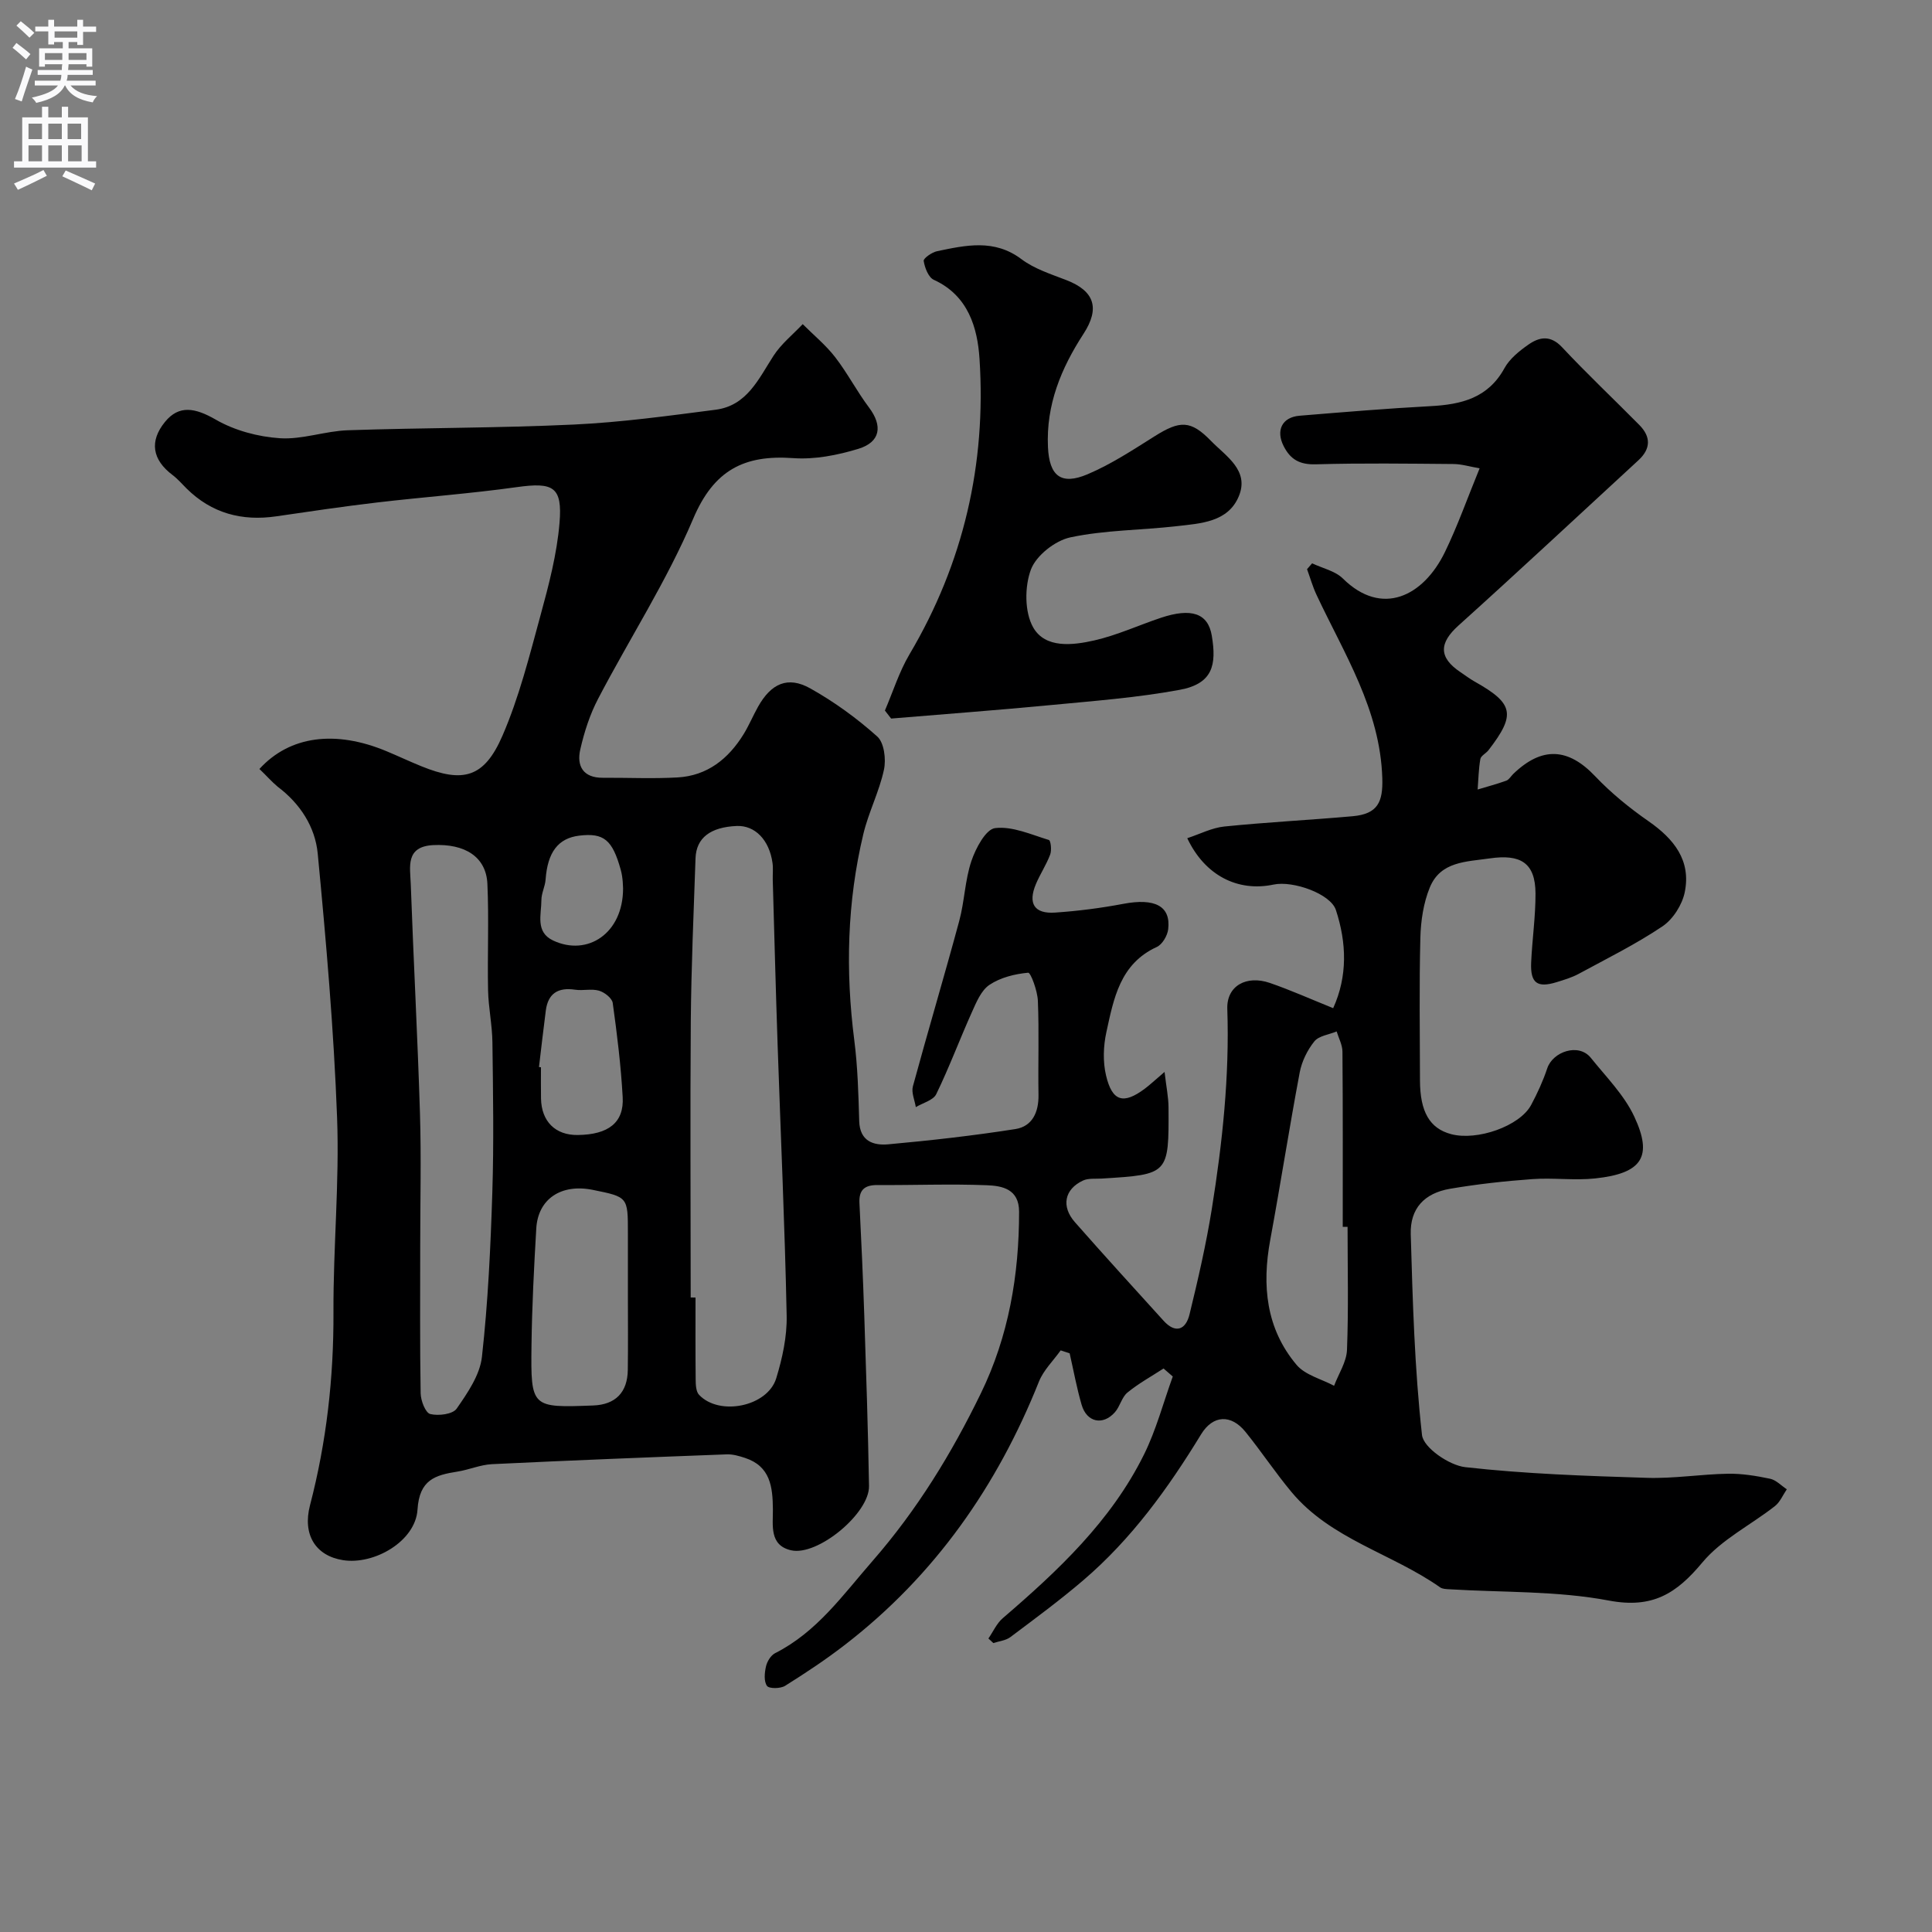 <svg enable-background="new 0 0 400 400" viewBox="0 0 400 400" xmlns="http://www.w3.org/2000/svg"><rect x="0" y="0" width="400" height="400" fill="#808080" stroke="none"/><path d="m53.71 159.21c6.29-6.9 15.76-8.09 26.34-3.67 2.4 1 4.76 2.12 7.18 3.1 8.66 3.52 13.02 2.4 16.8-6.32 3.45-7.97 5.59-16.54 7.89-24.97 1.71-6.25 3.38-12.63 3.92-19.05.64-7.57-1.31-8.5-8.88-7.44-9.58 1.34-19.25 2.04-28.86 3.17-6.98.82-13.94 1.85-20.9 2.87-7.13 1.04-13.38-.63-18.57-5.76-.95-.94-1.82-1.97-2.88-2.77-4.26-3.2-4.84-7.02-1.6-11.01 2.89-3.55 6.22-2.97 10.56-.46 3.89 2.24 8.72 3.53 13.23 3.83 4.63.31 9.36-1.49 14.07-1.65 15.59-.53 31.2-.45 46.78-1.18 9.82-.46 19.61-1.81 29.37-3.07 6.51-.84 8.9-6.4 12-11.19 1.59-2.45 3.99-4.37 6.03-6.53 2.26 2.26 4.77 4.32 6.71 6.82 2.56 3.31 4.5 7.09 7.02 10.44 2.85 3.79 2.41 7.15-2.22 8.56-4.31 1.31-9.03 2.24-13.47 1.92-10.17-.73-16.45 2.48-20.72 12.57-5.46 12.88-13.17 24.79-19.67 37.24-1.71 3.26-2.88 6.9-3.7 10.51-.78 3.41.58 5.88 4.65 5.86 5.17-.03 10.34.22 15.49-.07 6.16-.35 10.53-3.85 13.68-8.96 1.11-1.81 1.93-3.79 2.97-5.65 2.71-4.85 6.17-6.43 10.82-3.83 4.95 2.77 9.65 6.18 13.88 9.97 1.43 1.28 1.85 4.72 1.38 6.88-.97 4.53-3.18 8.78-4.26 13.29-3.37 14.09-3.72 28.34-1.88 42.7.71 5.54.86 11.16 1.02 16.75.12 4.18 2.96 5.08 6.01 4.81 8.8-.8 17.6-1.79 26.33-3.16 3.49-.55 4.84-3.48 4.78-7.07-.11-6.5.14-13-.13-19.49-.08-2.06-1.48-5.85-2.01-5.81-2.75.25-5.74.99-8.01 2.51-1.73 1.16-2.73 3.63-3.66 5.7-2.52 5.61-4.67 11.4-7.36 16.93-.62 1.28-2.78 1.81-4.23 2.69-.23-1.44-.95-3.01-.61-4.29 3.11-11.44 6.51-22.81 9.6-34.26 1.1-4.07 1.18-8.44 2.52-12.41.89-2.64 2.98-6.58 4.91-6.81 3.58-.43 7.45 1.34 11.13 2.46.39.12.61 2.12.27 3.01-.79 2.11-2.07 4.02-2.95 6.1-1.7 4.04-.35 6.22 3.98 5.92 4.72-.32 9.46-.93 14.11-1.81 6.5-1.23 9.87.43 9.29 5.27-.16 1.33-1.22 3.14-2.36 3.66-7.64 3.5-8.92 10.71-10.44 17.65-.63 2.88-.74 6.14-.06 8.98 1.28 5.39 3.62 6 8.01 2.72 1.02-.76 1.96-1.65 4.1-3.48.37 3.17.81 5.25.82 7.33.08 13.9.05 13.89-13.82 14.75-1.31.08-2.77-.11-3.89.41-3.84 1.79-4.55 5.35-1.67 8.62 6.04 6.87 12.21 13.63 18.35 20.4 2.5 2.76 4.6 1.85 5.37-1.28 1.77-7.25 3.45-14.55 4.63-21.91 2.19-13.69 3.67-27.44 3.2-41.37-.16-4.78 3.96-7.03 8.79-5.38 4.3 1.48 8.47 3.35 13.13 5.23 3.01-6.63 2.79-13.54.56-20.33-1.11-3.37-8.89-6.11-12.9-5.26-7.38 1.56-14.21-1.85-17.87-9.6 2.63-.86 5.1-2.16 7.68-2.42 8.84-.9 17.72-1.34 26.57-2.13 5.21-.47 6.28-2.96 6.13-7.86-.43-14.23-7.89-25.75-13.62-37.98-.8-1.7-1.31-3.53-1.96-5.31.35-.4.7-.81 1.05-1.21 2.15 1.03 4.78 1.57 6.38 3.16 8.07 7.96 16.65 3.68 21.11-5.48 2.62-5.39 4.62-11.08 7.19-17.35-2.09-.36-3.75-.88-5.41-.89-9.5-.08-19-.21-28.49.06-3.29.09-5.23-.93-6.67-3.76-1.65-3.23-.37-6 3.31-6.3 9.03-.74 18.05-1.5 27.09-1.98 6.37-.34 11.91-1.66 15.31-7.86 1.07-1.95 3.06-3.55 4.94-4.87 2.28-1.6 4.58-2.04 6.99.53 5.17 5.52 10.68 10.72 16 16.1 2.41 2.44 2.39 4.92-.19 7.3-12.41 11.42-24.73 22.94-37.26 34.22-4.03 3.63-4.14 6.62.45 9.68.95.63 1.86 1.34 2.86 1.9 8.14 4.56 8.62 6.83 2.89 14.25-.51.65-1.55 1.13-1.67 1.81-.36 2.07-.4 4.2-.56 6.31 1.98-.6 3.99-1.13 5.93-1.83.57-.21.95-.91 1.43-1.38 5.97-5.77 11.4-5.41 16.97.46 3.3 3.48 7.12 6.58 11.07 9.33 5.25 3.65 8.82 8.11 7.48 14.68-.53 2.6-2.42 5.59-4.6 7.06-5.5 3.7-11.5 6.67-17.35 9.84-1.42.77-3.01 1.24-4.56 1.72-4.04 1.25-5.48.2-5.29-4.07.21-4.77.92-9.53.9-14.29-.03-6.35-3.09-8.18-9.46-7.26-4.94.71-10.2.62-12.42 6.01-1.32 3.21-1.87 6.93-1.96 10.43-.25 9.83-.1 19.66-.08 29.49.01 6.55 2.02 9.98 6.44 11.16 5.42 1.44 14.23-1.67 16.57-6.03 1.3-2.43 2.47-4.98 3.34-7.59 1.13-3.44 6.5-5.33 9.03-2.17 3.16 3.94 6.9 7.68 8.99 12.16 3.86 8.26 1.68 11.76-8.09 12.8-4.28.46-8.68-.17-12.99.14-5.7.41-11.41 1.04-17.05 2-5.34.91-8.31 4.09-8.15 9.42.4 13.88.79 27.79 2.33 41.56.29 2.62 5.63 6.29 8.96 6.66 12.45 1.4 25.03 1.82 37.57 2.21 5.59.18 11.2-.75 16.8-.85 2.91-.05 5.88.44 8.74 1.04 1.25.26 2.31 1.43 3.46 2.18-.81 1.18-1.39 2.64-2.46 3.48-5.01 3.93-11.07 6.92-15.03 11.68-5.37 6.44-10.31 9.58-19.34 7.88-10.78-2.04-22.01-1.66-33.04-2.34-.65-.04-1.42-.05-1.9-.39-9.97-7.02-22.6-9.95-30.76-19.72-3.35-4.01-6.25-8.4-9.54-12.47-2.97-3.68-6.72-3.54-9.19.49-6.81 11.16-14.4 21.68-24.39 30.22-4.85 4.15-10.01 7.95-15.11 11.78-.95.71-2.33.83-3.52 1.23-.34-.32-.68-.63-1.02-.95.98-1.41 1.71-3.12 2.97-4.2 11.45-9.83 22.42-20.12 29.23-33.86 2.54-5.12 4.01-10.77 5.97-16.18-.64-.55-1.27-1.1-1.91-1.66-2.51 1.64-5.17 3.09-7.47 4.98-1.19.97-1.54 2.89-2.61 4.09-2.49 2.8-5.83 2.07-6.88-1.55-1.02-3.5-1.67-7.1-2.48-10.66-.62-.2-1.24-.4-1.86-.61-1.53 2.15-3.55 4.09-4.5 6.47-8.64 21.64-21.55 40.09-40.06 54.41-3.99 3.09-8.21 5.89-12.49 8.57-.96.6-3.3.63-3.75.02-.68-.94-.51-2.73-.21-4.04.23-1.02 1-2.29 1.89-2.74 8.66-4.38 14.01-12.03 20.19-19.11 9.21-10.56 16.36-22.25 22.41-34.69 5.75-11.81 7.92-24.5 7.91-37.61 0-4.7-3.51-5.35-6.67-5.47-7.52-.3-15.07.01-22.61-.04-2.65-.02-3.91.95-3.77 3.73.39 7.76.74 15.53 1 23.3.39 11.76.78 23.53.98 35.3.09 5.65-10.64 14.55-16.14 13.29-4.54-1.04-3.73-5.2-3.76-8.47-.04-4.68-.53-8.94-5.79-10.66-1.21-.4-2.53-.78-3.78-.73-16.2.61-32.4 1.25-48.6 2.03-2.4.12-4.74 1.16-7.15 1.54-4.61.73-7.87 1.67-8.26 7.87-.41 6.54-8.96 11.49-15.44 10.46-5.66-.9-8.4-5.27-6.82-11.35 3.42-13.12 4.92-26.4 4.86-39.98-.06-13.43 1.25-26.89.75-40.29-.68-18.25-2.27-36.49-4.01-54.68-.53-5.51-3.63-10.33-8.29-13.83-1.26-1.05-2.35-2.32-3.78-3.67zm89.29 109.42c.33 0 .67 0 1 .01 0 5.66-.03 11.31.03 16.97.01 1.08.06 2.49.7 3.17 4.2 4.46 14.18 2.45 15.98-3.42 1.27-4.16 2.25-8.64 2.16-12.96-.38-18.68-1.24-37.34-1.87-56.01-.39-11.41-.68-22.83-1.01-34.24-.03-1.16.11-2.35-.05-3.49-.67-4.78-3.64-7.8-7.4-7.65-5.44.23-8.39 2.45-8.54 6.68-.39 11.25-.88 22.49-.98 33.75-.14 19.05-.02 38.12-.02 57.19zm-56-10.62c0 10.16-.08 20.31.09 30.47.03 1.52 1 4.04 1.99 4.28 1.7.42 4.66.05 5.47-1.12 2.26-3.26 4.82-6.97 5.23-10.73 1.26-11.29 1.79-22.67 2.15-34.03.33-10.34.15-20.7.02-31.05-.04-3.6-.82-7.18-.9-10.78-.15-7.35.19-14.72-.14-22.06-.25-5.58-4.65-8.35-11.22-8.02-5.8.3-4.77 4.54-4.65 8.01.57 15.86 1.42 31.7 1.91 47.56.28 9.15.05 18.32.05 27.47zm192-4.01c-.33 0-.67 0-1 0 0-12.09.04-24.19-.06-36.28-.01-1.39-.78-2.78-1.2-4.17-1.58.66-3.68.89-4.62 2.06-1.45 1.8-2.6 4.15-3.03 6.43-2.17 11.53-3.97 23.13-6.1 34.67-1.74 9.43-.88 18.35 5.45 25.87 1.79 2.12 5.13 2.92 7.77 4.33.93-2.48 2.57-4.92 2.67-7.43.33-8.48.12-16.99.12-25.48zm-149 14.18c0-4.32 0-8.64 0-12.96 0-7.4 0-7.4-7.27-8.87-6.54-1.32-11.34 1.86-11.7 7.99-.47 8.07-.89 16.15-.99 24.22-.16 12.91-.04 12.91 12.77 12.43 4.6-.17 7.11-2.69 7.17-7.37.07-5.14.02-10.29.02-15.44zm-18.41-47.26c.14.02.28.03.41.05 0 2.16-.03 4.32.01 6.47.09 4.75 2.98 7.61 7.6 7.55 6.35-.07 9.61-2.57 9.31-7.83-.36-6.52-1.16-13.02-2.06-19.5-.14-1-1.7-2.22-2.84-2.55-1.53-.45-3.32.04-4.94-.2-3.53-.53-5.62.75-6.08 4.34-.5 3.89-.95 7.78-1.41 11.67zm17.41-36.97c-.03-.3 0-2.15-.48-3.86-1.74-6.28-3.54-7.68-8.59-7.08-4.38.53-6.56 3.44-6.97 9.08-.1 1.44-.87 2.84-.87 4.26 0 2.99-1.3 6.61 2.42 8.37 7.11 3.35 14.49-1.46 14.49-10.77z" fill="#000001"/><path d="m183.21 147.11c1.67-3.89 2.95-8.02 5.09-11.64 11.2-18.91 15.91-39.41 14.5-61.17-.42-6.43-2.33-13.12-9.47-16.37-1.11-.51-1.87-2.5-2.09-3.91-.08-.54 1.71-1.8 2.8-2.02 5.94-1.23 11.81-2.57 17.43 1.65 2.67 2.01 6.09 3.1 9.28 4.33 5.83 2.25 7.05 5.8 3.57 11.15-4.64 7.14-7.76 14.71-7.35 23.45.28 5.93 2.67 7.95 8.2 5.61 4.88-2.07 9.4-5.05 13.92-7.89 5.21-3.28 7.44-3.32 11.62.97 3.11 3.2 8.01 6.1 5.77 11.48s-7.92 5.62-12.89 6.19c-7.32.84-14.8.79-21.96 2.31-3.17.67-7.09 3.75-8.19 6.67-1.32 3.54-1.33 8.81.47 11.98 2.5 4.39 8.18 3.71 12.66 2.69 4.71-1.07 9.19-3.15 13.8-4.69 6.23-2.07 9.74-.99 10.52 3.72 1.01 6.06.22 9.94-6.69 11.21-8.83 1.63-17.84 2.3-26.8 3.16-10.96 1.05-21.93 1.86-32.9 2.78-.41-.55-.85-1.1-1.29-1.66z" fill="#000001"/><g fill="#fafafb"><path d="m2.6 9.9.8-1c.9.7 1.9 1.4 2.9 2.3l-.9 1.1c-1.1-1-2-1.8-2.8-2.4zm.5 10.6c.9-2.1 1.6-4.3 2.3-6.7.4.2.8.4 1.3.6-.7 2.1-1.5 4.3-2.2 6.6zm.3-15.2.9-.9c1 .8 2 1.6 2.8 2.4l-1 1c-.9-.9-1.8-1.7-2.7-2.5zm12.6-1.2h1.2v1.4h2.7v1.1h-2.7v2.7h-1.2v-.6h-1.8v1.3h4.9v3.8h-1.2v-.5h-3.7c0 .4-.1.9-.1 1.2h5.1v1h-5.2c0 .5-.1.9-.2 1.2h6v1h-5.2c1.1 1.3 2.9 2 5.5 2.2-.4.4-.7.8-.9 1.3-2.9-.5-4.8-1.6-5.7-3.5h-.1c-.8 1.7-2.7 2.9-5.9 3.6-.2-.4-.6-.8-.9-1.1 2.8-.6 4.6-1.4 5.4-2.5h-4.8v-1h5.3c.1-.3.2-.7.2-1.2h-4.9v-1h5c0-.4 0-.8.1-1.2h-3.6v.5h-1.2v-3.8h4.9v-1.3h-1.8v.5h-1.2v-2.7h-2.7v-1h2.7v-1.4h1.2v1.4h4.8zm-6.7 8.3h3.6c0-.4 0-.9 0-1.4h-3.6zm1.9-4.6h4.8v-1.3h-4.7v1.3zm6.7 3.2h-3.7v1.4h3.7v-2.4z"/><path d="m8.7 22.1h1.3v2.2h2.8v-2.2h1.3v2.2h4.1v9.1h1.7v1.3h-17v-1.3h1.7v-9.1h4.1zm.3 13.1.7 1.2c-1.8.9-3.8 1.9-6 2.9-.2-.4-.5-.8-.8-1.3 2.3-1 4.4-1.9 6.1-2.8zm-3.1-6.4h2.8v-3.2h-2.8zm0 4.6h2.8v-3.3h-2.8zm4.1-4.6h2.8v-3.2h-2.8zm0 4.6h2.8v-3.3h-2.8zm3.6 1.9c2.1.9 4.1 1.8 6.1 2.7l-.7 1.4c-2.2-1.1-4.2-2-6.1-2.9zm3.2-9.7h-2.8v3.2h2.8zm-2.7 7.8h2.8v-3.3h-2.8z"/></g></svg>